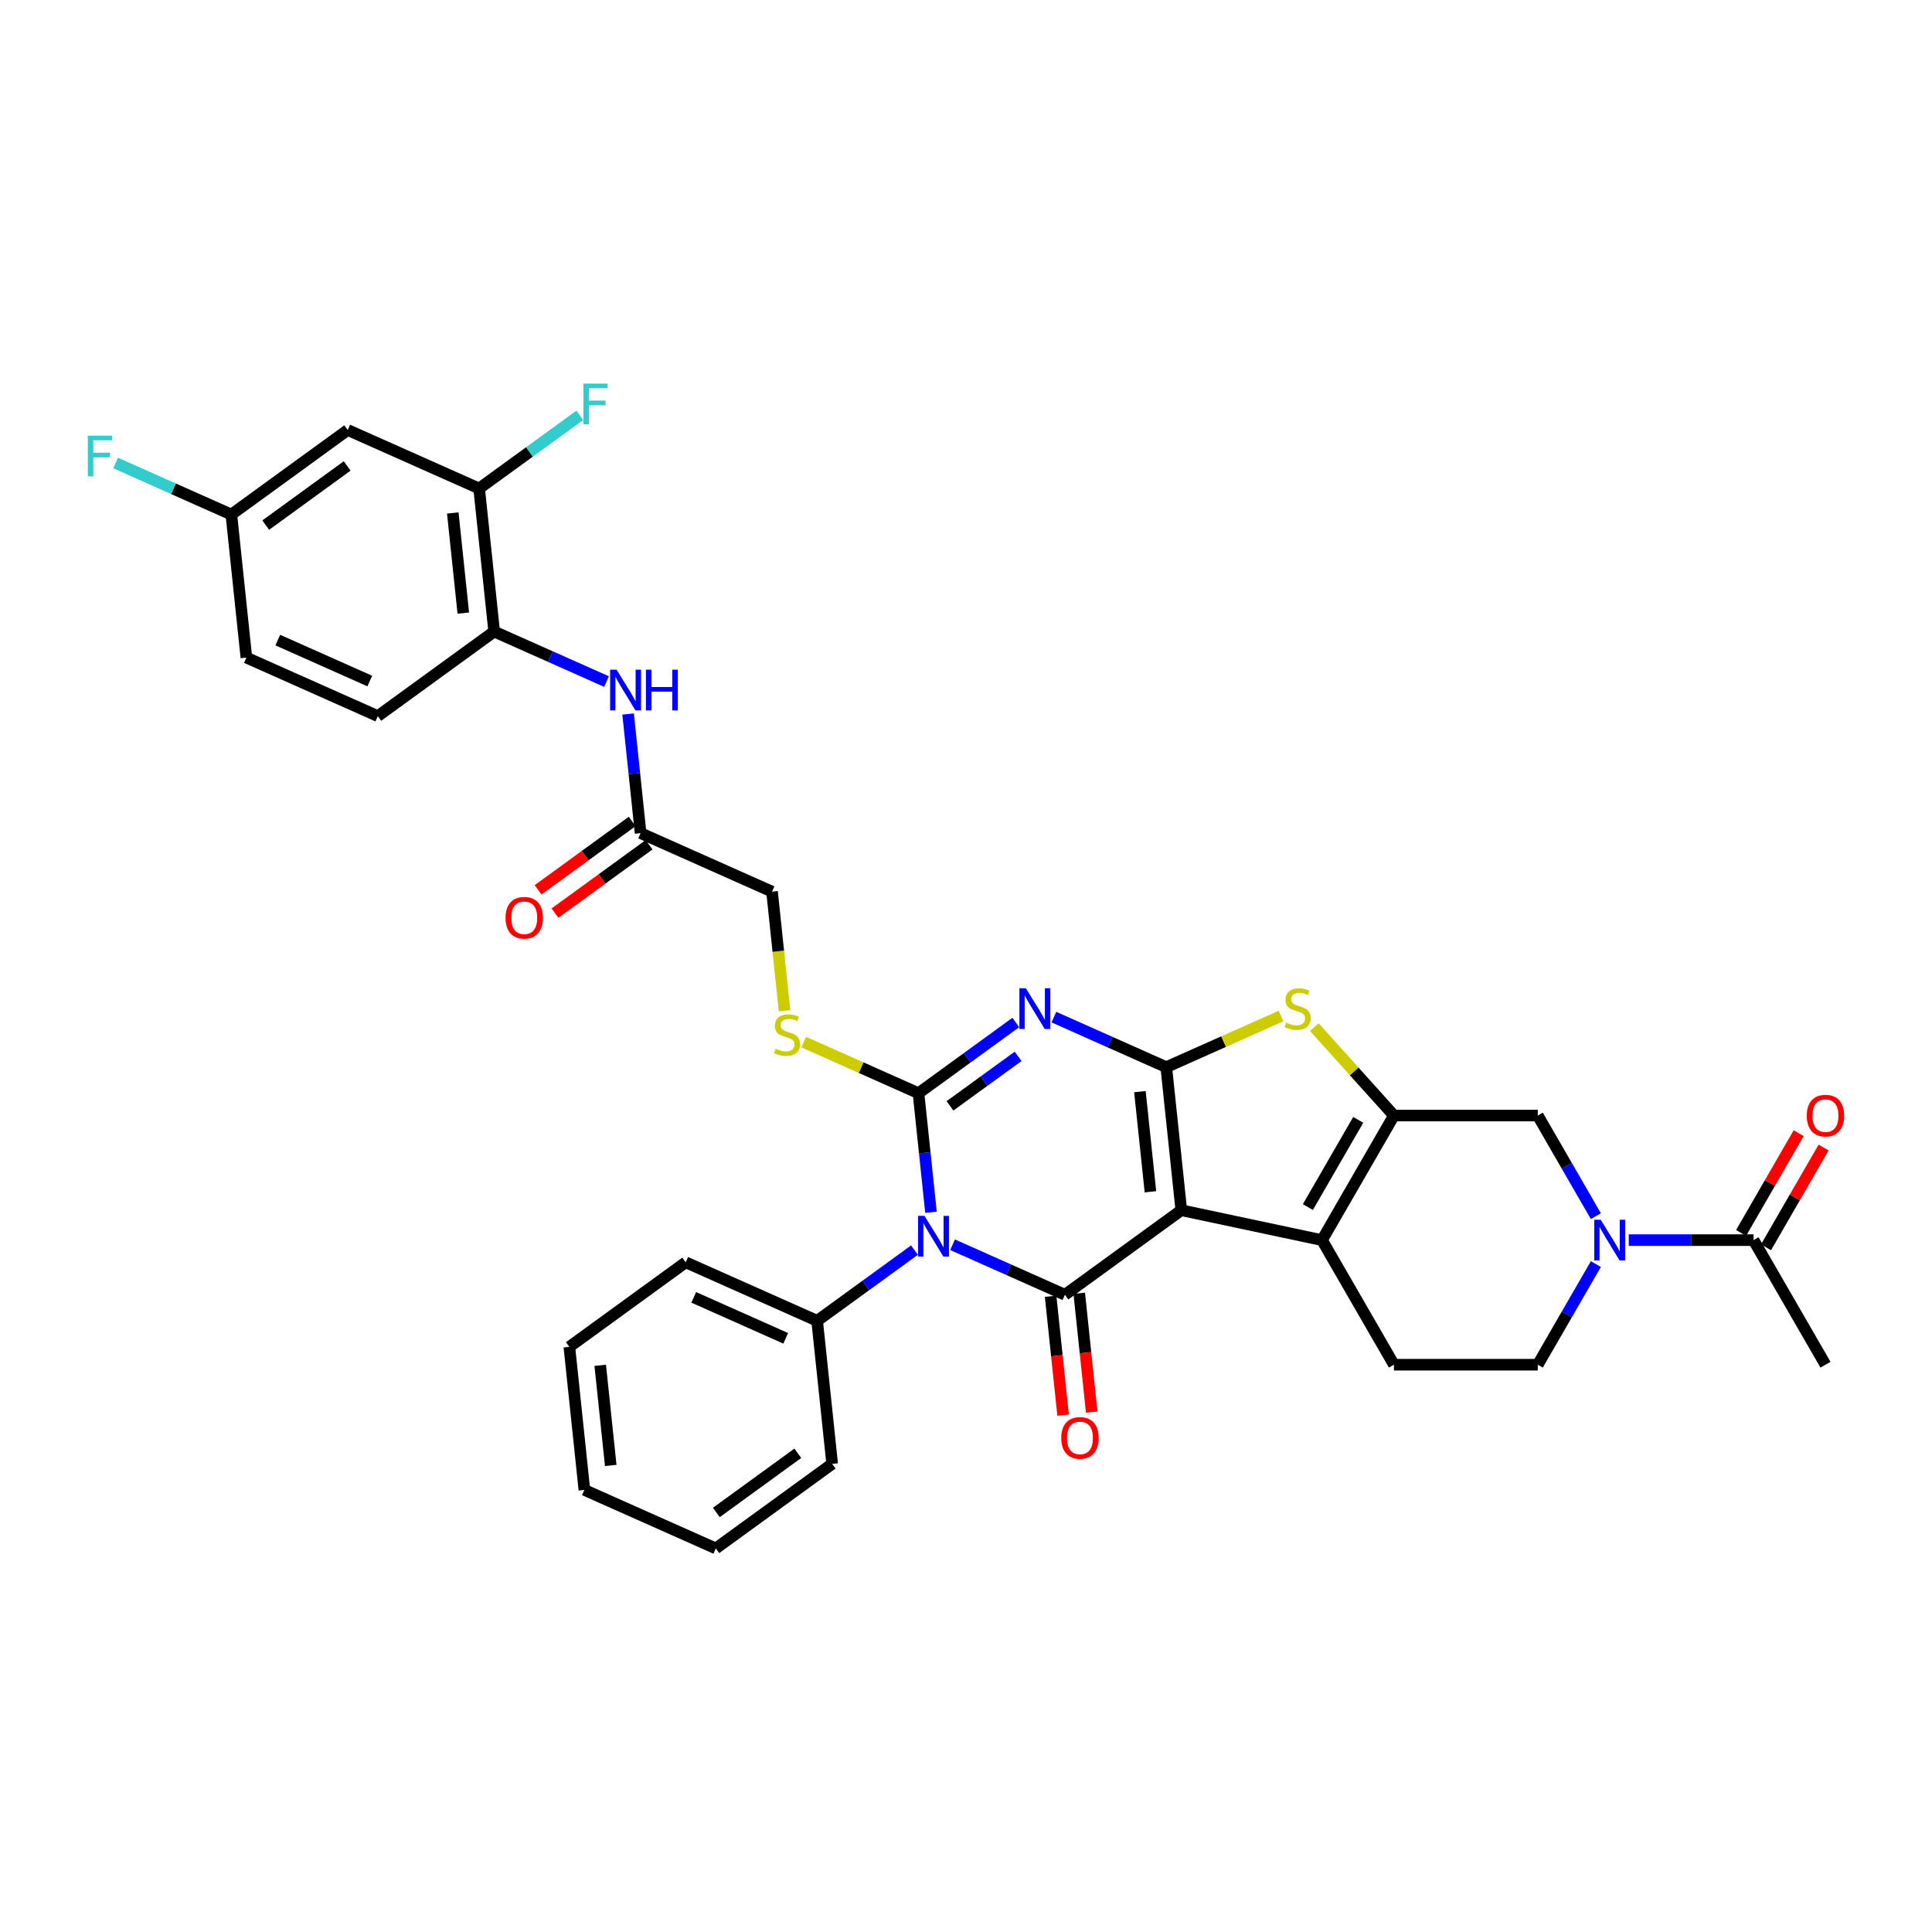 <?xml version='1.0' encoding='iso-8859-1'?>
<svg version='1.1' baseProfile='full'
              xmlns='http://www.w3.org/2000/svg'
                      xmlns:rdkit='http://www.rdkit.org/xml'
                      xmlns:xlink='http://www.w3.org/1999/xlink'
                  xml:space='preserve'
width='1000px' height='1000px' viewBox='0 0 1000 1000'>
<!-- END OF HEADER -->
<rect style='opacity:1.0;fill:#FFFFFF;stroke:none' width='1000' height='1000' x='0' y='0'> </rect>
<path class='bond-0' d='M 611.441,626.407 L 603.658,552.359' style='fill:none;fill-rule:evenodd;stroke:#000000;stroke-width:6px;stroke-linecap:butt;stroke-linejoin:miter;stroke-opacity:1' />
<path class='bond-0' d='M 595.464,616.857 L 590.016,565.023' style='fill:none;fill-rule:evenodd;stroke:#000000;stroke-width:6px;stroke-linecap:butt;stroke-linejoin:miter;stroke-opacity:1' />
<path class='bond-4' d='M 611.441,626.407 L 551.205,670.172' style='fill:none;fill-rule:evenodd;stroke:#000000;stroke-width:6px;stroke-linecap:butt;stroke-linejoin:miter;stroke-opacity:1' />
<path class='bond-5' d='M 611.441,626.407 L 684.27,641.888' style='fill:none;fill-rule:evenodd;stroke:#000000;stroke-width:6px;stroke-linecap:butt;stroke-linejoin:miter;stroke-opacity:1' />
<path class='bond-3' d='M 603.658,552.359 L 574.578,539.412' style='fill:none;fill-rule:evenodd;stroke:#000000;stroke-width:6px;stroke-linecap:butt;stroke-linejoin:miter;stroke-opacity:1' />
<path class='bond-3' d='M 574.578,539.412 L 545.497,526.464' style='fill:none;fill-rule:evenodd;stroke:#0000FF;stroke-width:6px;stroke-linecap:butt;stroke-linejoin:miter;stroke-opacity:1' />
<path class='bond-7' d='M 603.658,552.359 L 633.357,539.137' style='fill:none;fill-rule:evenodd;stroke:#000000;stroke-width:6px;stroke-linecap:butt;stroke-linejoin:miter;stroke-opacity:1' />
<path class='bond-7' d='M 633.357,539.137 L 663.055,525.914' style='fill:none;fill-rule:evenodd;stroke:#CCCC00;stroke-width:6px;stroke-linecap:butt;stroke-linejoin:miter;stroke-opacity:1' />
<path class='bond-1' d='M 493.044,644.277 L 522.124,657.224' style='fill:none;fill-rule:evenodd;stroke:#0000FF;stroke-width:6px;stroke-linecap:butt;stroke-linejoin:miter;stroke-opacity:1' />
<path class='bond-1' d='M 522.124,657.224 L 551.205,670.172' style='fill:none;fill-rule:evenodd;stroke:#000000;stroke-width:6px;stroke-linecap:butt;stroke-linejoin:miter;stroke-opacity:1' />
<path class='bond-2' d='M 481.882,627.483 L 478.643,596.661' style='fill:none;fill-rule:evenodd;stroke:#0000FF;stroke-width:6px;stroke-linecap:butt;stroke-linejoin:miter;stroke-opacity:1' />
<path class='bond-2' d='M 478.643,596.661 L 475.403,565.839' style='fill:none;fill-rule:evenodd;stroke:#000000;stroke-width:6px;stroke-linecap:butt;stroke-linejoin:miter;stroke-opacity:1' />
<path class='bond-16' d='M 473.328,647.05 L 448.139,665.351' style='fill:none;fill-rule:evenodd;stroke:#0000FF;stroke-width:6px;stroke-linecap:butt;stroke-linejoin:miter;stroke-opacity:1' />
<path class='bond-16' d='M 448.139,665.351 L 422.95,683.652' style='fill:none;fill-rule:evenodd;stroke:#000000;stroke-width:6px;stroke-linecap:butt;stroke-linejoin:miter;stroke-opacity:1' />
<path class='bond-10' d='M 475.403,565.839 L 445.705,552.617' style='fill:none;fill-rule:evenodd;stroke:#000000;stroke-width:6px;stroke-linecap:butt;stroke-linejoin:miter;stroke-opacity:1' />
<path class='bond-10' d='M 445.705,552.617 L 416.006,539.394' style='fill:none;fill-rule:evenodd;stroke:#CCCC00;stroke-width:6px;stroke-linecap:butt;stroke-linejoin:miter;stroke-opacity:1' />
<path class='bond-36' d='M 475.403,565.839 L 500.592,547.539' style='fill:none;fill-rule:evenodd;stroke:#000000;stroke-width:6px;stroke-linecap:butt;stroke-linejoin:miter;stroke-opacity:1' />
<path class='bond-36' d='M 500.592,547.539 L 525.781,529.238' style='fill:none;fill-rule:evenodd;stroke:#0000FF;stroke-width:6px;stroke-linecap:butt;stroke-linejoin:miter;stroke-opacity:1' />
<path class='bond-36' d='M 491.713,572.396 L 509.345,559.586' style='fill:none;fill-rule:evenodd;stroke:#000000;stroke-width:6px;stroke-linecap:butt;stroke-linejoin:miter;stroke-opacity:1' />
<path class='bond-36' d='M 509.345,559.586 L 526.977,546.775' style='fill:none;fill-rule:evenodd;stroke:#0000FF;stroke-width:6px;stroke-linecap:butt;stroke-linejoin:miter;stroke-opacity:1' />
<path class='bond-18' d='M 543.8,670.95 L 547.033,701.712' style='fill:none;fill-rule:evenodd;stroke:#000000;stroke-width:6px;stroke-linecap:butt;stroke-linejoin:miter;stroke-opacity:1' />
<path class='bond-18' d='M 547.033,701.712 L 550.267,732.475' style='fill:none;fill-rule:evenodd;stroke:#FF0000;stroke-width:6px;stroke-linecap:butt;stroke-linejoin:miter;stroke-opacity:1' />
<path class='bond-18' d='M 558.61,669.393 L 561.843,700.156' style='fill:none;fill-rule:evenodd;stroke:#000000;stroke-width:6px;stroke-linecap:butt;stroke-linejoin:miter;stroke-opacity:1' />
<path class='bond-18' d='M 561.843,700.156 L 565.076,730.918' style='fill:none;fill-rule:evenodd;stroke:#FF0000;stroke-width:6px;stroke-linecap:butt;stroke-linejoin:miter;stroke-opacity:1' />
<path class='bond-6' d='M 684.27,641.888 L 721.498,577.407' style='fill:none;fill-rule:evenodd;stroke:#000000;stroke-width:6px;stroke-linecap:butt;stroke-linejoin:miter;stroke-opacity:1' />
<path class='bond-6' d='M 676.958,624.77 L 703.018,579.633' style='fill:none;fill-rule:evenodd;stroke:#000000;stroke-width:6px;stroke-linecap:butt;stroke-linejoin:miter;stroke-opacity:1' />
<path class='bond-13' d='M 684.27,641.888 L 721.498,706.369' style='fill:none;fill-rule:evenodd;stroke:#000000;stroke-width:6px;stroke-linecap:butt;stroke-linejoin:miter;stroke-opacity:1' />
<path class='bond-9' d='M 721.498,577.407 L 795.954,577.407' style='fill:none;fill-rule:evenodd;stroke:#000000;stroke-width:6px;stroke-linecap:butt;stroke-linejoin:miter;stroke-opacity:1' />
<path class='bond-35' d='M 721.498,577.407 L 700.899,554.529' style='fill:none;fill-rule:evenodd;stroke:#000000;stroke-width:6px;stroke-linecap:butt;stroke-linejoin:miter;stroke-opacity:1' />
<path class='bond-35' d='M 700.899,554.529 L 680.299,531.651' style='fill:none;fill-rule:evenodd;stroke:#CCCC00;stroke-width:6px;stroke-linecap:butt;stroke-linejoin:miter;stroke-opacity:1' />
<path class='bond-8' d='M 826.02,654.292 L 810.987,680.33' style='fill:none;fill-rule:evenodd;stroke:#0000FF;stroke-width:6px;stroke-linecap:butt;stroke-linejoin:miter;stroke-opacity:1' />
<path class='bond-8' d='M 810.987,680.33 L 795.954,706.369' style='fill:none;fill-rule:evenodd;stroke:#000000;stroke-width:6px;stroke-linecap:butt;stroke-linejoin:miter;stroke-opacity:1' />
<path class='bond-11' d='M 843.04,641.888 L 875.339,641.888' style='fill:none;fill-rule:evenodd;stroke:#0000FF;stroke-width:6px;stroke-linecap:butt;stroke-linejoin:miter;stroke-opacity:1' />
<path class='bond-11' d='M 875.339,641.888 L 907.638,641.888' style='fill:none;fill-rule:evenodd;stroke:#000000;stroke-width:6px;stroke-linecap:butt;stroke-linejoin:miter;stroke-opacity:1' />
<path class='bond-37' d='M 826.02,629.483 L 810.987,603.445' style='fill:none;fill-rule:evenodd;stroke:#0000FF;stroke-width:6px;stroke-linecap:butt;stroke-linejoin:miter;stroke-opacity:1' />
<path class='bond-37' d='M 810.987,603.445 L 795.954,577.407' style='fill:none;fill-rule:evenodd;stroke:#000000;stroke-width:6px;stroke-linecap:butt;stroke-linejoin:miter;stroke-opacity:1' />
<path class='bond-24' d='M 406.084,523.181 L 402.842,492.344' style='fill:none;fill-rule:evenodd;stroke:#CCCC00;stroke-width:6px;stroke-linecap:butt;stroke-linejoin:miter;stroke-opacity:1' />
<path class='bond-24' d='M 402.842,492.344 L 399.601,461.507' style='fill:none;fill-rule:evenodd;stroke:#000000;stroke-width:6px;stroke-linecap:butt;stroke-linejoin:miter;stroke-opacity:1' />
<path class='bond-21' d='M 914.086,645.611 L 928.99,619.796' style='fill:none;fill-rule:evenodd;stroke:#000000;stroke-width:6px;stroke-linecap:butt;stroke-linejoin:miter;stroke-opacity:1' />
<path class='bond-21' d='M 928.99,619.796 L 943.895,593.981' style='fill:none;fill-rule:evenodd;stroke:#FF0000;stroke-width:6px;stroke-linecap:butt;stroke-linejoin:miter;stroke-opacity:1' />
<path class='bond-21' d='M 901.19,638.165 L 916.094,612.35' style='fill:none;fill-rule:evenodd;stroke:#000000;stroke-width:6px;stroke-linecap:butt;stroke-linejoin:miter;stroke-opacity:1' />
<path class='bond-21' d='M 916.094,612.35 L 930.998,586.535' style='fill:none;fill-rule:evenodd;stroke:#FF0000;stroke-width:6px;stroke-linecap:butt;stroke-linejoin:miter;stroke-opacity:1' />
<path class='bond-29' d='M 907.638,641.888 L 944.866,706.369' style='fill:none;fill-rule:evenodd;stroke:#000000;stroke-width:6px;stroke-linecap:butt;stroke-linejoin:miter;stroke-opacity:1' />
<path class='bond-12' d='M 325.103,369.58 L 328.343,400.401' style='fill:none;fill-rule:evenodd;stroke:#0000FF;stroke-width:6px;stroke-linecap:butt;stroke-linejoin:miter;stroke-opacity:1' />
<path class='bond-12' d='M 328.343,400.401 L 331.582,431.223' style='fill:none;fill-rule:evenodd;stroke:#000000;stroke-width:6px;stroke-linecap:butt;stroke-linejoin:miter;stroke-opacity:1' />
<path class='bond-14' d='M 313.942,352.786 L 284.861,339.839' style='fill:none;fill-rule:evenodd;stroke:#0000FF;stroke-width:6px;stroke-linecap:butt;stroke-linejoin:miter;stroke-opacity:1' />
<path class='bond-14' d='M 284.861,339.839 L 255.781,326.891' style='fill:none;fill-rule:evenodd;stroke:#000000;stroke-width:6px;stroke-linecap:butt;stroke-linejoin:miter;stroke-opacity:1' />
<path class='bond-20' d='M 721.498,706.369 L 795.954,706.369' style='fill:none;fill-rule:evenodd;stroke:#000000;stroke-width:6px;stroke-linecap:butt;stroke-linejoin:miter;stroke-opacity:1' />
<path class='bond-15' d='M 255.781,326.891 L 247.998,252.843' style='fill:none;fill-rule:evenodd;stroke:#000000;stroke-width:6px;stroke-linecap:butt;stroke-linejoin:miter;stroke-opacity:1' />
<path class='bond-15' d='M 239.804,317.341 L 234.356,265.507' style='fill:none;fill-rule:evenodd;stroke:#000000;stroke-width:6px;stroke-linecap:butt;stroke-linejoin:miter;stroke-opacity:1' />
<path class='bond-23' d='M 255.781,326.891 L 195.544,370.655' style='fill:none;fill-rule:evenodd;stroke:#000000;stroke-width:6px;stroke-linecap:butt;stroke-linejoin:miter;stroke-opacity:1' />
<path class='bond-19' d='M 247.998,252.843 L 179.979,222.559' style='fill:none;fill-rule:evenodd;stroke:#000000;stroke-width:6px;stroke-linecap:butt;stroke-linejoin:miter;stroke-opacity:1' />
<path class='bond-26' d='M 247.998,252.843 L 274.051,233.915' style='fill:none;fill-rule:evenodd;stroke:#000000;stroke-width:6px;stroke-linecap:butt;stroke-linejoin:miter;stroke-opacity:1' />
<path class='bond-26' d='M 274.051,233.915 L 300.103,214.986' style='fill:none;fill-rule:evenodd;stroke:#33CCCC;stroke-width:6px;stroke-linecap:butt;stroke-linejoin:miter;stroke-opacity:1' />
<path class='bond-30' d='M 422.95,683.652 L 354.931,653.368' style='fill:none;fill-rule:evenodd;stroke:#000000;stroke-width:6px;stroke-linecap:butt;stroke-linejoin:miter;stroke-opacity:1' />
<path class='bond-30' d='M 406.69,692.713 L 359.077,671.514' style='fill:none;fill-rule:evenodd;stroke:#000000;stroke-width:6px;stroke-linecap:butt;stroke-linejoin:miter;stroke-opacity:1' />
<path class='bond-31' d='M 422.95,683.652 L 430.732,757.7' style='fill:none;fill-rule:evenodd;stroke:#000000;stroke-width:6px;stroke-linecap:butt;stroke-linejoin:miter;stroke-opacity:1' />
<path class='bond-17' d='M 331.582,431.223 L 399.601,461.507' style='fill:none;fill-rule:evenodd;stroke:#000000;stroke-width:6px;stroke-linecap:butt;stroke-linejoin:miter;stroke-opacity:1' />
<path class='bond-22' d='M 327.206,425.2 L 302.858,442.889' style='fill:none;fill-rule:evenodd;stroke:#000000;stroke-width:6px;stroke-linecap:butt;stroke-linejoin:miter;stroke-opacity:1' />
<path class='bond-22' d='M 302.858,442.889 L 278.51,460.579' style='fill:none;fill-rule:evenodd;stroke:#FF0000;stroke-width:6px;stroke-linecap:butt;stroke-linejoin:miter;stroke-opacity:1' />
<path class='bond-22' d='M 335.959,437.247 L 311.611,454.937' style='fill:none;fill-rule:evenodd;stroke:#000000;stroke-width:6px;stroke-linecap:butt;stroke-linejoin:miter;stroke-opacity:1' />
<path class='bond-22' d='M 311.611,454.937 L 287.263,472.626' style='fill:none;fill-rule:evenodd;stroke:#FF0000;stroke-width:6px;stroke-linecap:butt;stroke-linejoin:miter;stroke-opacity:1' />
<path class='bond-39' d='M 179.979,222.559 L 119.743,266.323' style='fill:none;fill-rule:evenodd;stroke:#000000;stroke-width:6px;stroke-linecap:butt;stroke-linejoin:miter;stroke-opacity:1' />
<path class='bond-39' d='M 179.696,241.171 L 137.531,271.806' style='fill:none;fill-rule:evenodd;stroke:#000000;stroke-width:6px;stroke-linecap:butt;stroke-linejoin:miter;stroke-opacity:1' />
<path class='bond-27' d='M 195.544,370.655 L 127.525,340.371' style='fill:none;fill-rule:evenodd;stroke:#000000;stroke-width:6px;stroke-linecap:butt;stroke-linejoin:miter;stroke-opacity:1' />
<path class='bond-27' d='M 191.398,352.509 L 143.785,331.31' style='fill:none;fill-rule:evenodd;stroke:#000000;stroke-width:6px;stroke-linecap:butt;stroke-linejoin:miter;stroke-opacity:1' />
<path class='bond-25' d='M 119.743,266.323 L 127.525,340.371' style='fill:none;fill-rule:evenodd;stroke:#000000;stroke-width:6px;stroke-linecap:butt;stroke-linejoin:miter;stroke-opacity:1' />
<path class='bond-28' d='M 119.743,266.323 L 89.799,252.991' style='fill:none;fill-rule:evenodd;stroke:#000000;stroke-width:6px;stroke-linecap:butt;stroke-linejoin:miter;stroke-opacity:1' />
<path class='bond-28' d='M 89.799,252.991 L 59.854,239.659' style='fill:none;fill-rule:evenodd;stroke:#33CCCC;stroke-width:6px;stroke-linecap:butt;stroke-linejoin:miter;stroke-opacity:1' />
<path class='bond-33' d='M 354.931,653.368 L 294.695,697.132' style='fill:none;fill-rule:evenodd;stroke:#000000;stroke-width:6px;stroke-linecap:butt;stroke-linejoin:miter;stroke-opacity:1' />
<path class='bond-32' d='M 430.732,757.7 L 370.496,801.464' style='fill:none;fill-rule:evenodd;stroke:#000000;stroke-width:6px;stroke-linecap:butt;stroke-linejoin:miter;stroke-opacity:1' />
<path class='bond-32' d='M 412.944,752.217 L 370.779,782.852' style='fill:none;fill-rule:evenodd;stroke:#000000;stroke-width:6px;stroke-linecap:butt;stroke-linejoin:miter;stroke-opacity:1' />
<path class='bond-34' d='M 370.496,801.464 L 302.477,771.18' style='fill:none;fill-rule:evenodd;stroke:#000000;stroke-width:6px;stroke-linecap:butt;stroke-linejoin:miter;stroke-opacity:1' />
<path class='bond-38' d='M 294.695,697.132 L 302.477,771.18' style='fill:none;fill-rule:evenodd;stroke:#000000;stroke-width:6px;stroke-linecap:butt;stroke-linejoin:miter;stroke-opacity:1' />
<path class='bond-38' d='M 310.672,706.683 L 316.12,758.516' style='fill:none;fill-rule:evenodd;stroke:#000000;stroke-width:6px;stroke-linecap:butt;stroke-linejoin:miter;stroke-opacity:1' />
<path  class='atom-2' d='M 478.525 629.345
L 485.434 640.513
Q 486.119 641.615, 487.221 643.61
Q 488.323 645.606, 488.383 645.725
L 488.383 629.345
L 491.182 629.345
L 491.182 650.431
L 488.294 650.431
L 480.878 638.22
Q 480.014 636.79, 479.091 635.152
Q 478.197 633.514, 477.929 633.008
L 477.929 650.431
L 475.189 650.431
L 475.189 629.345
L 478.525 629.345
' fill='#0000FF'/>
<path  class='atom-4' d='M 530.978 511.532
L 537.888 522.701
Q 538.573 523.803, 539.675 525.798
Q 540.777 527.794, 540.836 527.913
L 540.836 511.532
L 543.636 511.532
L 543.636 532.618
L 540.747 532.618
L 533.331 520.408
Q 532.467 518.978, 531.544 517.34
Q 530.651 515.702, 530.383 515.196
L 530.383 532.618
L 527.643 532.618
L 527.643 511.532
L 530.978 511.532
' fill='#0000FF'/>
<path  class='atom-8' d='M 665.721 529.312
Q 665.959 529.402, 666.942 529.819
Q 667.925 530.236, 668.997 530.504
Q 670.099 530.742, 671.171 530.742
Q 673.166 530.742, 674.328 529.789
Q 675.489 528.806, 675.489 527.109
Q 675.489 525.947, 674.894 525.232
Q 674.328 524.517, 673.434 524.13
Q 672.541 523.743, 671.052 523.296
Q 669.176 522.731, 668.044 522.194
Q 666.942 521.658, 666.138 520.527
Q 665.363 519.395, 665.363 517.489
Q 665.363 514.838, 667.15 513.2
Q 668.967 511.562, 672.541 511.562
Q 674.983 511.562, 677.753 512.724
L 677.068 515.017
Q 674.536 513.975, 672.63 513.975
Q 670.575 513.975, 669.444 514.838
Q 668.312 515.672, 668.342 517.131
Q 668.342 518.263, 668.907 518.948
Q 669.503 519.633, 670.337 520.02
Q 671.201 520.408, 672.63 520.854
Q 674.536 521.45, 675.668 522.046
Q 676.8 522.641, 677.604 523.862
Q 678.438 525.054, 678.438 527.109
Q 678.438 530.027, 676.472 531.606
Q 674.536 533.154, 671.29 533.154
Q 669.414 533.154, 667.984 532.737
Q 666.584 532.35, 664.917 531.665
L 665.721 529.312
' fill='#CCCC00'/>
<path  class='atom-9' d='M 828.521 631.345
L 835.431 642.513
Q 836.116 643.615, 837.218 645.611
Q 838.32 647.606, 838.379 647.725
L 838.379 631.345
L 841.179 631.345
L 841.179 652.431
L 838.29 652.431
L 830.874 640.22
Q 830.01 638.79, 829.087 637.152
Q 828.194 635.514, 827.926 635.008
L 827.926 652.431
L 825.186 652.431
L 825.186 631.345
L 828.521 631.345
' fill='#0000FF'/>
<path  class='atom-11' d='M 401.428 542.793
Q 401.666 542.882, 402.649 543.299
Q 403.632 543.716, 404.704 543.984
Q 405.806 544.222, 406.878 544.222
Q 408.873 544.222, 410.035 543.269
Q 411.196 542.286, 411.196 540.589
Q 411.196 539.427, 410.601 538.712
Q 410.035 537.998, 409.141 537.61
Q 408.248 537.223, 406.759 536.777
Q 404.882 536.211, 403.751 535.675
Q 402.649 535.139, 401.845 534.007
Q 401.07 532.875, 401.07 530.969
Q 401.07 528.318, 402.857 526.68
Q 404.674 525.042, 408.248 525.042
Q 410.69 525.042, 413.46 526.204
L 412.775 528.497
Q 410.243 527.455, 408.337 527.455
Q 406.282 527.455, 405.15 528.318
Q 404.019 529.152, 404.049 530.612
Q 404.049 531.743, 404.614 532.428
Q 405.21 533.113, 406.044 533.5
Q 406.908 533.888, 408.337 534.334
Q 410.243 534.93, 411.375 535.526
Q 412.507 536.121, 413.311 537.342
Q 414.145 538.534, 414.145 540.589
Q 414.145 543.507, 412.179 545.086
Q 410.243 546.635, 406.997 546.635
Q 405.121 546.635, 403.691 546.218
Q 402.291 545.83, 400.624 545.145
L 401.428 542.793
' fill='#CCCC00'/>
<path  class='atom-13' d='M 319.139 346.632
L 326.048 357.801
Q 326.733 358.903, 327.835 360.898
Q 328.937 362.893, 328.997 363.013
L 328.997 346.632
L 331.796 346.632
L 331.796 367.718
L 328.907 367.718
L 321.491 355.507
Q 320.628 354.078, 319.705 352.44
Q 318.811 350.802, 318.543 350.295
L 318.543 367.718
L 315.803 367.718
L 315.803 346.632
L 319.139 346.632
' fill='#0000FF'/>
<path  class='atom-13' d='M 334.328 346.632
L 337.187 346.632
L 337.187 355.597
L 347.968 355.597
L 347.968 346.632
L 350.827 346.632
L 350.827 367.718
L 347.968 367.718
L 347.968 357.979
L 337.187 357.979
L 337.187 367.718
L 334.328 367.718
L 334.328 346.632
' fill='#0000FF'/>
<path  class='atom-19' d='M 549.308 744.279
Q 549.308 739.216, 551.81 736.387
Q 554.312 733.558, 558.988 733.558
Q 563.663 733.558, 566.165 736.387
Q 568.667 739.216, 568.667 744.279
Q 568.667 749.402, 566.135 752.321
Q 563.604 755.21, 558.988 755.21
Q 554.342 755.21, 551.81 752.321
Q 549.308 749.432, 549.308 744.279
M 558.988 752.827
Q 562.204 752.827, 563.932 750.683
Q 565.689 748.508, 565.689 744.279
Q 565.689 740.14, 563.932 738.055
Q 562.204 735.94, 558.988 735.94
Q 555.771 735.94, 554.014 738.025
Q 552.287 740.11, 552.287 744.279
Q 552.287 748.538, 554.014 750.683
Q 555.771 752.827, 558.988 752.827
' fill='#FF0000'/>
<path  class='atom-22' d='M 935.187 577.467
Q 935.187 572.403, 937.689 569.574
Q 940.19 566.745, 944.866 566.745
Q 949.542 566.745, 952.044 569.574
Q 954.545 572.403, 954.545 577.467
Q 954.545 582.589, 952.014 585.508
Q 949.482 588.397, 944.866 588.397
Q 940.22 588.397, 937.689 585.508
Q 935.187 582.619, 935.187 577.467
M 944.866 586.014
Q 948.083 586.014, 949.81 583.87
Q 951.567 581.696, 951.567 577.467
Q 951.567 573.327, 949.81 571.242
Q 948.083 569.127, 944.866 569.127
Q 941.65 569.127, 939.893 571.212
Q 938.165 573.297, 938.165 577.467
Q 938.165 581.725, 939.893 583.87
Q 941.65 586.014, 944.866 586.014
' fill='#FF0000'/>
<path  class='atom-23' d='M 261.667 475.047
Q 261.667 469.984, 264.169 467.155
Q 266.67 464.325, 271.346 464.325
Q 276.022 464.325, 278.524 467.155
Q 281.025 469.984, 281.025 475.047
Q 281.025 480.17, 278.494 483.088
Q 275.962 485.977, 271.346 485.977
Q 266.7 485.977, 264.169 483.088
Q 261.667 480.199, 261.667 475.047
M 271.346 483.595
Q 274.563 483.595, 276.29 481.45
Q 278.047 479.276, 278.047 475.047
Q 278.047 470.907, 276.29 468.823
Q 274.563 466.708, 271.346 466.708
Q 268.13 466.708, 266.373 468.793
Q 264.645 470.878, 264.645 475.047
Q 264.645 479.306, 266.373 481.45
Q 268.13 483.595, 271.346 483.595
' fill='#FF0000'/>
<path  class='atom-27' d='M 301.965 198.536
L 314.503 198.536
L 314.503 200.948
L 304.794 200.948
L 304.794 207.351
L 313.431 207.351
L 313.431 209.794
L 304.794 209.794
L 304.794 219.622
L 301.965 219.622
L 301.965 198.536
' fill='#33CCCC'/>
<path  class='atom-29' d='M 45.455 225.496
L 57.993 225.496
L 57.993 227.909
L 48.284 227.909
L 48.284 234.312
L 56.921 234.312
L 56.921 236.754
L 48.284 236.754
L 48.284 246.582
L 45.455 246.582
L 45.455 225.496
' fill='#33CCCC'/>
</svg>
